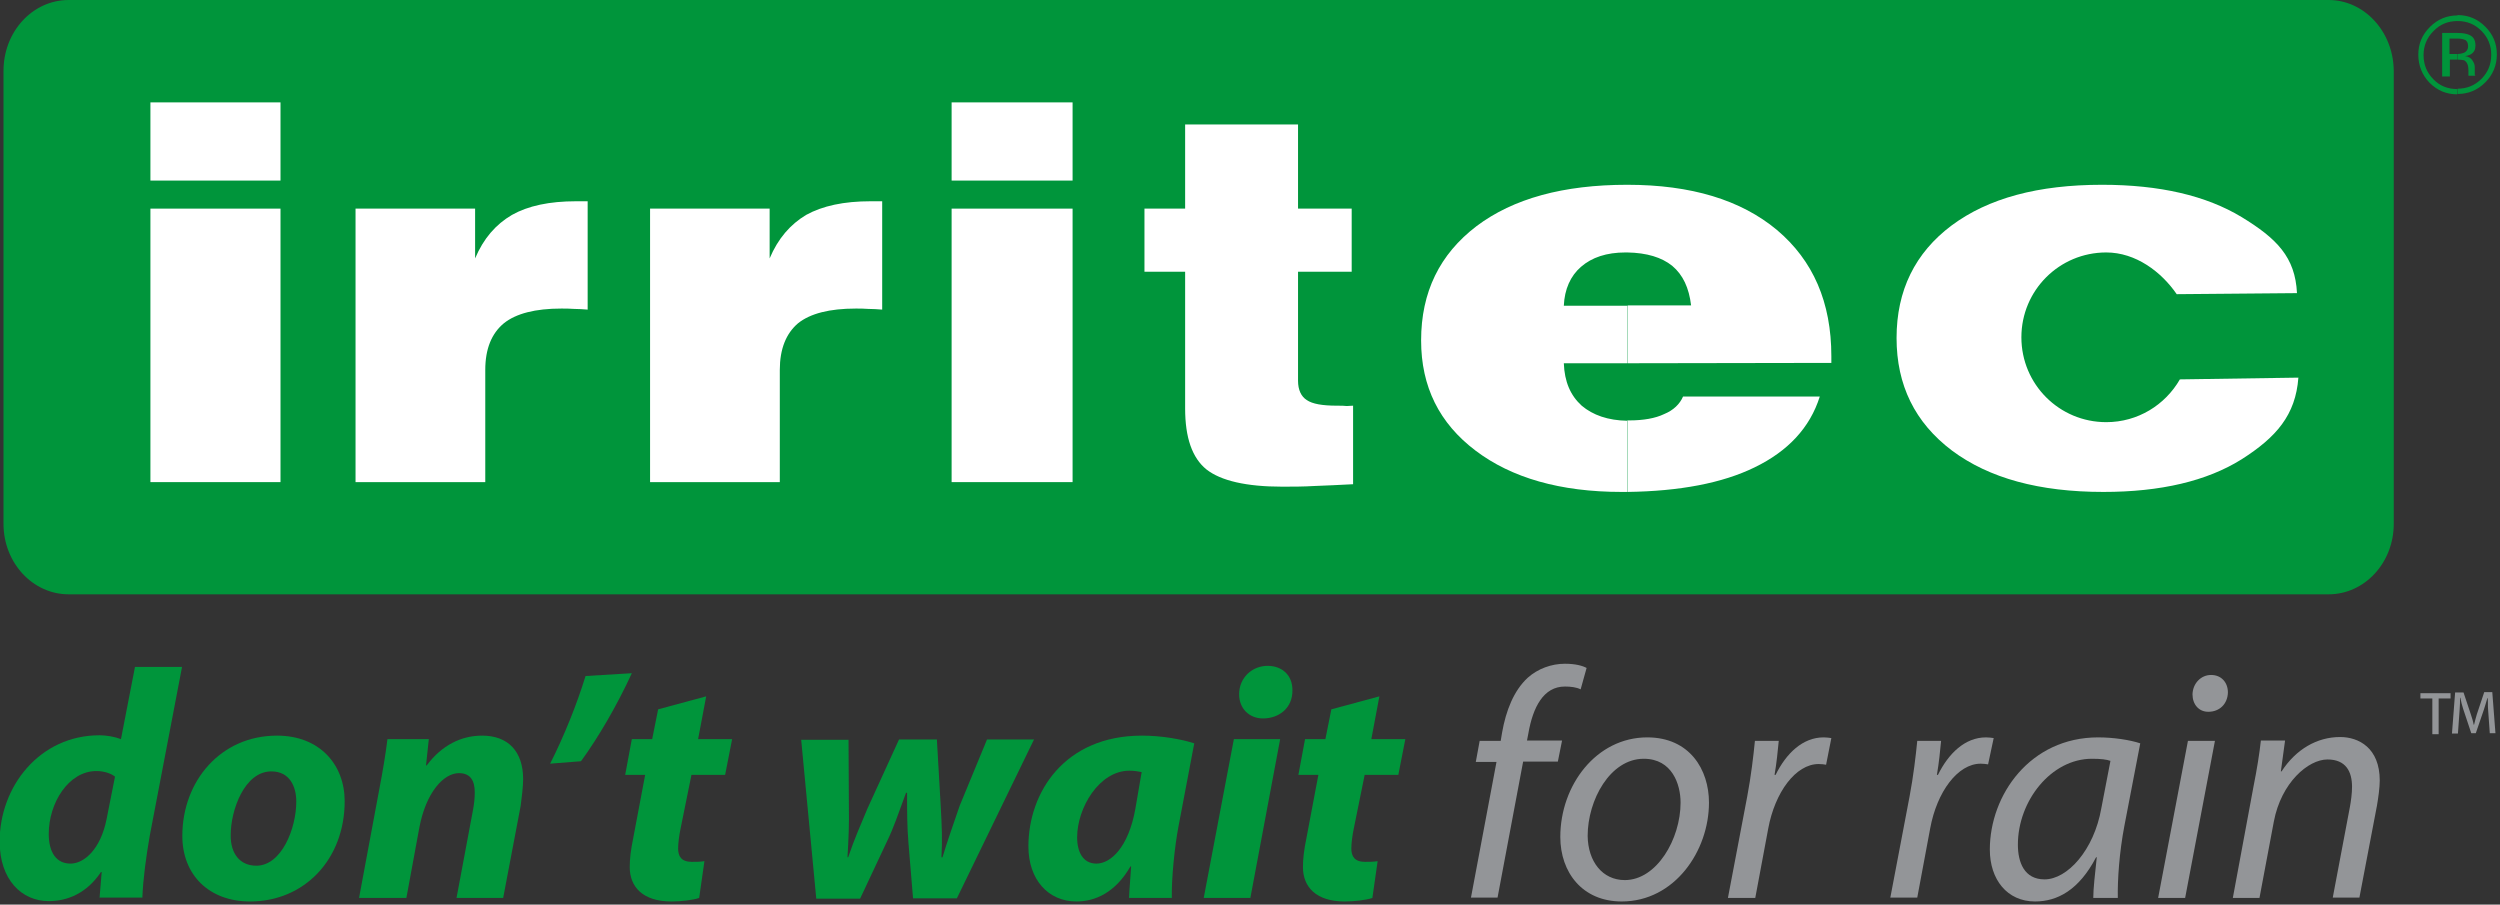 <?xml version="1.0" encoding="UTF-8"?> <svg xmlns="http://www.w3.org/2000/svg" width="713" height="258" viewBox="0 0 713 258" fill="none"><rect x="0" y="0" width="713" height="258" fill="#333333" stroke="none"/> <g clip-path="url(#clip0)"> <path fill-rule="evenodd" clip-rule="evenodd" d="M664.1 169.5C674.4 169.5 682.7 160.5 682.7 149.4V20.2C682.6 9 674.3 0 664.1 0H19.6C9.3 0 1 9 1 20.2V149.4C1 160.5 9.3 169.5 19.6 169.5H664.1V169.5Z" fill="#00953B"></path> <path fill-rule="evenodd" clip-rule="evenodd" d="M229.9 61.3C225.4 64 221.9 68 219.5 73.7V59.5H185.4V137.5H222.4V105.5C222.4 99.5 224.2 95.1 227.6 92.2C231.1 89.4 236.6 88 244.1 88C245.2 88 246.4 88 247.6 88.1C248.9 88.1 250.3 88.2 251.6 88.3V57.4H248.3C240.7 57.4 234.6 58.7 229.9 61.3Z" fill="white"></path> <path d="M80 59.5H42.9V137.5H80V59.5Z" fill="white"></path> <path fill-rule="evenodd" clip-rule="evenodd" d="M146 61.3C141.4 64 137.9 68 135.5 73.7V59.5H101.4V137.5H138.4V105.5C138.4 99.5 140.2 95.1 143.7 92.2C147.2 89.4 152.7 88 160.1 88C161.3 88 162.4 88 163.7 88.1C164.9 88.1 166.3 88.2 167.6 88.3V57.4H164.3C156.7 57.4 150.6 58.7 146 61.3Z" fill="white"></path> <path d="M80 29.2H42.9V51.5H80V29.2Z" fill="white"></path> <path fill-rule="evenodd" clip-rule="evenodd" d="M464.101 140.3C479.001 140.1 491.201 137.8 500.401 133.3C509.901 128.7 516.201 122 519.001 113.1H480.001C479.101 115.2 477.301 117 474.601 118.1C472.101 119.3 468.701 119.9 464.701 119.9C464.601 119.9 464.401 119.9 464.101 119.9V140.3ZM464.101 103.6L522.301 103.5V101.6C522.301 86.2 517.101 74.3 506.801 65.6C496.501 57 482.301 52.7 464.101 52.7V72C469.701 72.1 473.901 73.4 476.901 75.8C480.001 78.4 481.701 82.1 482.301 87.1H464.201V103.6H464.101ZM464.101 52.7C445.901 52.7 431.601 56.6 421.101 64.5C410.601 72.5 405.301 83.3 405.301 97.1C405.301 110.3 410.501 120.7 420.801 128.5C431.101 136.3 445.001 140.3 462.501 140.3C463.001 140.3 463.601 140.3 464.101 140.3C464.101 140.3 464.101 140.3 464.201 140.3V120C464.201 120 464.201 120 464.101 120C458.601 119.9 454.301 118.4 451.101 115.7C447.901 112.8 446.201 108.9 446.001 103.6H464.001H464.101V87.2H464.001H446.001C446.201 82.5 447.901 78.7 450.901 76.1C454.001 73.4 458.201 72 463.601 72C463.801 72 463.901 72 464.001 72C464.001 72 464.001 72 464.101 72V52.7Z" fill="white"></path> <path d="M305.9 59.5H271.4V137.5H305.9V59.5Z" fill="white"></path> <path d="M305.9 29.2H271.4V51.5H305.9V29.2Z" fill="white"></path> <path fill-rule="evenodd" clip-rule="evenodd" d="M381.3 115.7C377.1 115.7 374.3 115.2 372.7 114.1C371.1 113.1 370.2 111.2 370.2 108.6V77.5H385.5V59.5H370.2V35.5H338V59.5H326.4V77.5H338V116.5C338 124.8 340 130.6 344.1 133.9C348.2 137.1 355.4 138.8 365.7 138.8C368.6 138.8 371.7 138.8 375 138.6C378.2 138.5 381.8 138.3 385.9 138.1V115.7C385.3 115.7 384.7 115.8 384.1 115.8C383.4 115.7 382.5 115.7 381.3 115.7Z" fill="white"></path> <path fill-rule="evenodd" clip-rule="evenodd" d="M621.7 108.2C617.5 115.5 609.7 120.4 600.7 120.4C587.3 120.4 576.5 109.6 576.5 96.2C576.5 82.8 587.3 72 600.7 72C609.1 72 616.4 77.5 620.8 83.9L655.1 83.6C654.6 73.3 649.3 68 639.3 61.9C629.2 55.8 616 52.7 599.5 52.7C581.3 52.7 567.1 56.5 556.6 64.3C546.2 72.1 540.9 82.8 540.9 96.4C540.9 109.8 546.1 120.5 556.7 128.5C567.3 136.4 581.6 140.3 599.9 140.3C616.2 140.3 629.4 137.2 639.3 131C649.2 124.7 654.7 118.4 655.5 107.7L621.7 108.2Z" fill="white"></path> <path fill-rule="evenodd" clip-rule="evenodd" d="M700.9 6C703.6 6 705.8 6.9 707.7 8.8C709.6 10.7 710.5 13 710.5 15.6C710.5 18.3 709.6 20.6 707.7 22.5C705.8 24.4 703.5 25.3 700.9 25.3V26.8C704 26.8 706.6 25.7 708.8 23.5C711 21.3 712.1 18.6 712.1 15.5C712.1 12.4 711 9.8 708.8 7.6C706.6 5.4 704 4.3 700.9 4.3V6ZM700.9 17V15.4C701.7 15.4 702.2 15.2 702.6 15.1C703.4 14.8 703.9 14.1 703.9 13.2C703.9 12.3 703.6 11.7 703.1 11.4C702.6 11.2 701.9 11 700.9 11V9.4C702.3 9.4 703.4 9.6 704.1 9.9C705.4 10.4 706 11.4 706 13C706 14.1 705.6 14.9 704.8 15.4C704.4 15.7 703.8 15.9 703 16C703.9 16.1 704.7 16.5 705.1 17.2C705.6 17.9 705.8 18.5 705.8 19.1V20C705.8 20.3 705.8 20.6 705.8 20.9C705.8 21.2 705.8 21.4 705.9 21.5L706 21.6H704V21.5V21.4V21V20C704 18.6 703.6 17.7 702.8 17.2C702.3 17.1 701.7 17 700.9 17ZM700.9 6V4.4C697.8 4.4 695.2 5.5 693 7.7C690.8 9.9 689.7 12.5 689.7 15.6C689.7 18.7 690.8 21.4 692.9 23.6C695.1 25.8 697.7 26.9 700.8 26.9V25.4C698.1 25.4 695.8 24.5 694 22.6C692.1 20.7 691.2 18.4 691.2 15.7C691.2 13.1 692.1 10.8 694 8.9C695.9 6.9 698.2 6 700.9 6ZM700.9 9.4V11C700.7 11 700.6 11 700.4 11H698.6V15.4H700.6C700.7 15.4 700.9 15.4 701 15.4V17C700.8 17 700.6 17 700.4 17H698.7V21.8H696.5V9.4H700.8C700.7 9.4 700.8 9.4 700.9 9.4Z" fill="#00953B"></path> <path d="M51.9 190.3L42.7 238.4C41.7 244.2 40.8 250.6 40.6 256H28.4L29 248.7H28.8C24.8 254.7 19.3 257 13.9 257C6.2 257 -0.1 250.9 -0.1 240C-0.1 224.3 11.3 209.7 28.4 209.7C30.3 209.7 32.7 210.1 34.5 210.8L38.5 190.2H51.9V190.3ZM32.8 221.5C31.7 220.6 29.7 219.9 27.5 219.9C19.5 219.9 13.9 229.1 13.9 237.8C13.9 243.3 16.2 246.3 20.1 246.3C24 246.3 28.7 242.2 30.4 233.6L32.8 221.5Z" fill="#00953B"></path> <path d="M71.3 257.1C59.7 257.1 52 249.6 52 238.4C52 222.8 62.9 209.8 79 209.8C91.2 209.8 98.3 218.1 98.3 228.5C98.3 245 86.9 257.1 71.3 257.1ZM73.1 246.9C80.3 246.9 84.5 236.3 84.5 228.6C84.5 224.3 82.6 220 77.4 220C69.7 220 65.8 231.1 65.8 238.1C65.7 243.4 68.4 246.9 73.1 246.9Z" fill="#00953B"></path> <path d="M102.4 256.1L108.1 225.5C109.2 219.8 110 214.9 110.5 210.8H122.3L121.5 218.3H121.7C126 212.5 131.6 209.8 137.5 209.8C144.9 209.8 149.2 214.3 149.2 222.2C149.2 224.2 148.8 227.6 148.5 229.8L143.5 256.1H130.2L134.9 231C135.2 229.4 135.4 227.7 135.4 226C135.4 222.8 134.3 220.5 130.9 220.5C126.5 220.5 121.5 226 119.6 236L115.9 256.1H102.4Z" fill="#00953B"></path> <path d="M180.2 192C176 201.1 170.8 210.1 165.7 217.1L156.9 217.8C160.9 209.9 164.5 200.9 167 192.8L180.2 192Z" fill="#00953B"></path> <path d="M201.401 198.6L199.101 210.8H208.801L206.801 221H197.201L194.101 236.3C193.701 238.2 193.401 240.5 193.401 242C193.401 244.2 194.301 245.8 197.301 245.8C198.401 245.8 199.801 245.8 200.901 245.6L199.401 256.1C197.601 256.7 194.301 257.1 191.501 257.1C183.401 257.1 179.601 253 179.601 247.3C179.601 244.9 179.901 242.4 180.601 239L184.001 221H178.301L180.201 210.8H186.001L187.701 202.3L201.401 198.6Z" fill="#00953B"></path> <path d="M242 210.8L242.1 230.1C242.2 235.2 242 239.5 241.7 244.5H241.9C243.5 239.7 245.5 235.1 247.4 230.6L256.4 210.9H267.2L268.3 230C268.6 235.4 268.8 239.7 268.5 244.5H268.8C270.3 239.5 271.9 235.1 273.7 229.8L281.5 210.9H294.9L272.9 256.2H260.4L259.1 240.5C258.7 235.8 258.7 231.4 258.7 226.1H258.4C256 232.5 255 235.8 253 239.9L245.3 256.3H232.8L228.5 211H242V210.8Z" fill="#00953B"></path> <path d="M322.001 256.1C322.101 253.5 322.401 250.4 322.601 247.1H322.401C318.101 254.6 312.301 257.1 307.001 257.1C298.901 257.1 293.301 250.8 293.301 241.4C293.301 226.1 303.501 209.8 325.701 209.8C331.201 209.8 336.901 210.8 340.601 212L336.101 235.7C335.001 241.5 334.101 250.4 334.201 256.1H322.001ZM325.601 220.2C324.601 220 323.501 219.8 322.101 219.8C313.501 219.8 307.201 230.4 307.201 238.8C307.201 243.2 309.001 246.3 312.701 246.3C316.701 246.3 321.801 241.8 323.801 230.7L325.601 220.2Z" fill="#00953B"></path> <path d="M343.301 256.1L351.901 210.8H365.101L356.601 256.1H343.301ZM360.201 204.9C356.301 204.9 353.401 202.1 353.401 198C353.401 193.2 357.201 189.9 361.501 189.9C365.701 189.9 368.601 192.6 368.601 196.8C368.701 201.9 364.801 204.9 360.201 204.9Z" fill="#00953B"></path> <path d="M393.401 198.6L391.101 210.8H400.801L398.801 221H389.201L386.101 236.3C385.701 238.2 385.401 240.5 385.401 242C385.401 244.2 386.301 245.8 389.301 245.8C390.401 245.8 391.801 245.8 392.901 245.6L391.401 256.1C389.601 256.7 386.301 257.1 383.501 257.1C375.401 257.1 371.601 253 371.601 247.3C371.601 244.9 371.901 242.4 372.601 239L376.001 221H370.301L372.201 210.8H378.001L379.701 202.3L393.401 198.6Z" fill="#00953B"></path> <path d="M419.5 256.1L426.8 217.3H420.9L422 211.3H428L428.4 208.9C429.5 202.7 431.7 197 435.7 193.3C438.6 190.7 442.5 189.3 446.3 189.3C449.4 189.3 451.4 189.9 452.5 190.5L450.8 196.6C449.6 196 448 195.8 446.3 195.8C440.2 195.8 437.2 201.7 435.9 209.1L435.5 211.2H445.5L444.3 217.2H434.4L427.1 256H419.5V256.1Z" fill="#939598"></path> <path d="M462.5 257.1C451.3 257.1 445 248.8 445 238.7C445 223.9 455.3 210.3 469.8 210.3C481.9 210.3 487.4 219.5 487.4 228.9C487.4 242.7 477.6 257.1 462.5 257.1ZM463.4 251C472.5 251 479.3 239.3 479.3 228.9C479.3 223.7 476.9 216.4 468.8 216.4C459.2 216.4 452.8 228.2 452.8 238.4C452.9 245.7 457 251 463.4 251Z" fill="#939598"></path> <path d="M492.801 256.1L498.301 227.2C499.401 221.4 500.101 215.4 500.501 211.3H507.301C507.001 214.4 506.701 217.5 506.101 221H506.401C509.401 214.9 514.101 210.3 520.101 210.3C520.801 210.3 521.701 210.4 522.301 210.5L520.801 218.1C520.201 218 519.501 217.9 518.701 217.9C512.101 217.9 506.201 226 504.301 236.3L500.601 256.1H492.801Z" fill="#939598"></path> <path d="M539.101 256.1L544.601 227.2C545.701 221.4 546.401 215.4 546.801 211.3H553.601C553.301 214.4 553.001 217.5 552.401 221H552.701C555.701 214.9 560.401 210.3 566.401 210.3C567.101 210.3 568.001 210.4 568.601 210.5L567.001 218C566.401 217.9 565.701 217.8 564.901 217.8C558.301 217.8 552.401 225.9 550.501 236.2L546.801 256H539.101V256.1Z" fill="#939598"></path> <path d="M597 256.1C597 253.4 597.5 249.2 598 244.5H597.8C592.9 253.9 586.7 257.1 580.4 257.1C572.4 257.1 567.5 250.8 567.5 242.3C567.5 226.7 579 210.3 598.4 210.3C602.7 210.3 607.4 211 610.4 212L605.9 235.4C604.4 243.2 603.9 251.1 604 256.1H597ZM601.9 217C600.8 216.6 599.2 216.4 596.6 216.4C585 216.4 575.5 228.4 575.5 240.9C575.5 245.9 577.3 250.8 583.1 250.8C589.6 250.8 597.2 242.5 599.3 230.5L601.9 217Z" fill="#939598"></path> <path d="M615.5 256.1L624 211.3H631.7L623.2 256.1H615.5ZM629.8 203C627.1 203 625.3 200.9 625.3 198C625.4 194.9 627.7 192.5 630.6 192.5C633.5 192.5 635.4 194.6 635.4 197.5C635.3 200.8 633 203 629.8 203Z" fill="#939598"></path> <path d="M636.801 256.1L642.701 224.3C643.701 219.3 644.401 214.9 644.801 211.2H651.701L650.501 220H650.701C654.801 213.7 660.801 210.2 667.401 210.2C672.701 210.2 678.701 213.3 678.701 222.6C678.701 224.6 678.301 227.5 677.901 229.8L672.901 256H665.301L670.201 230.1C670.501 228.4 670.801 226.3 670.801 224.4C670.801 220 669.001 216.6 663.801 216.6C658.301 216.6 650.601 223.2 648.501 234.3L644.401 256.1H636.801V256.1Z" fill="#939598"></path> <path d="M698.901 197.7V199.2H695.501V209.4H693.701V199.2H690.301V197.7H698.901ZM710.101 209.3L709.601 202.3C709.501 201.4 709.601 200.3 709.501 199.1H709.401C709.101 200.2 708.701 201.4 708.401 202.4L706.101 209.1H704.801L702.501 202.2C702.201 201.3 701.901 200.1 701.701 199H701.601C701.601 200.1 701.601 201.1 701.501 202.2L701.001 209.2H699.301L700.201 197.5H702.601L704.701 203.8C705.001 204.7 705.301 205.6 705.501 206.7H705.601C705.901 205.6 706.101 204.6 706.401 203.7L708.501 197.4H710.801L711.701 209.1H710.101V209.3Z" fill="#939598"></path> </g> <defs> <clipPath id="clip0"> <rect width="712.1" height="257.1" fill="white"></rect> </clipPath> </defs> </svg> 